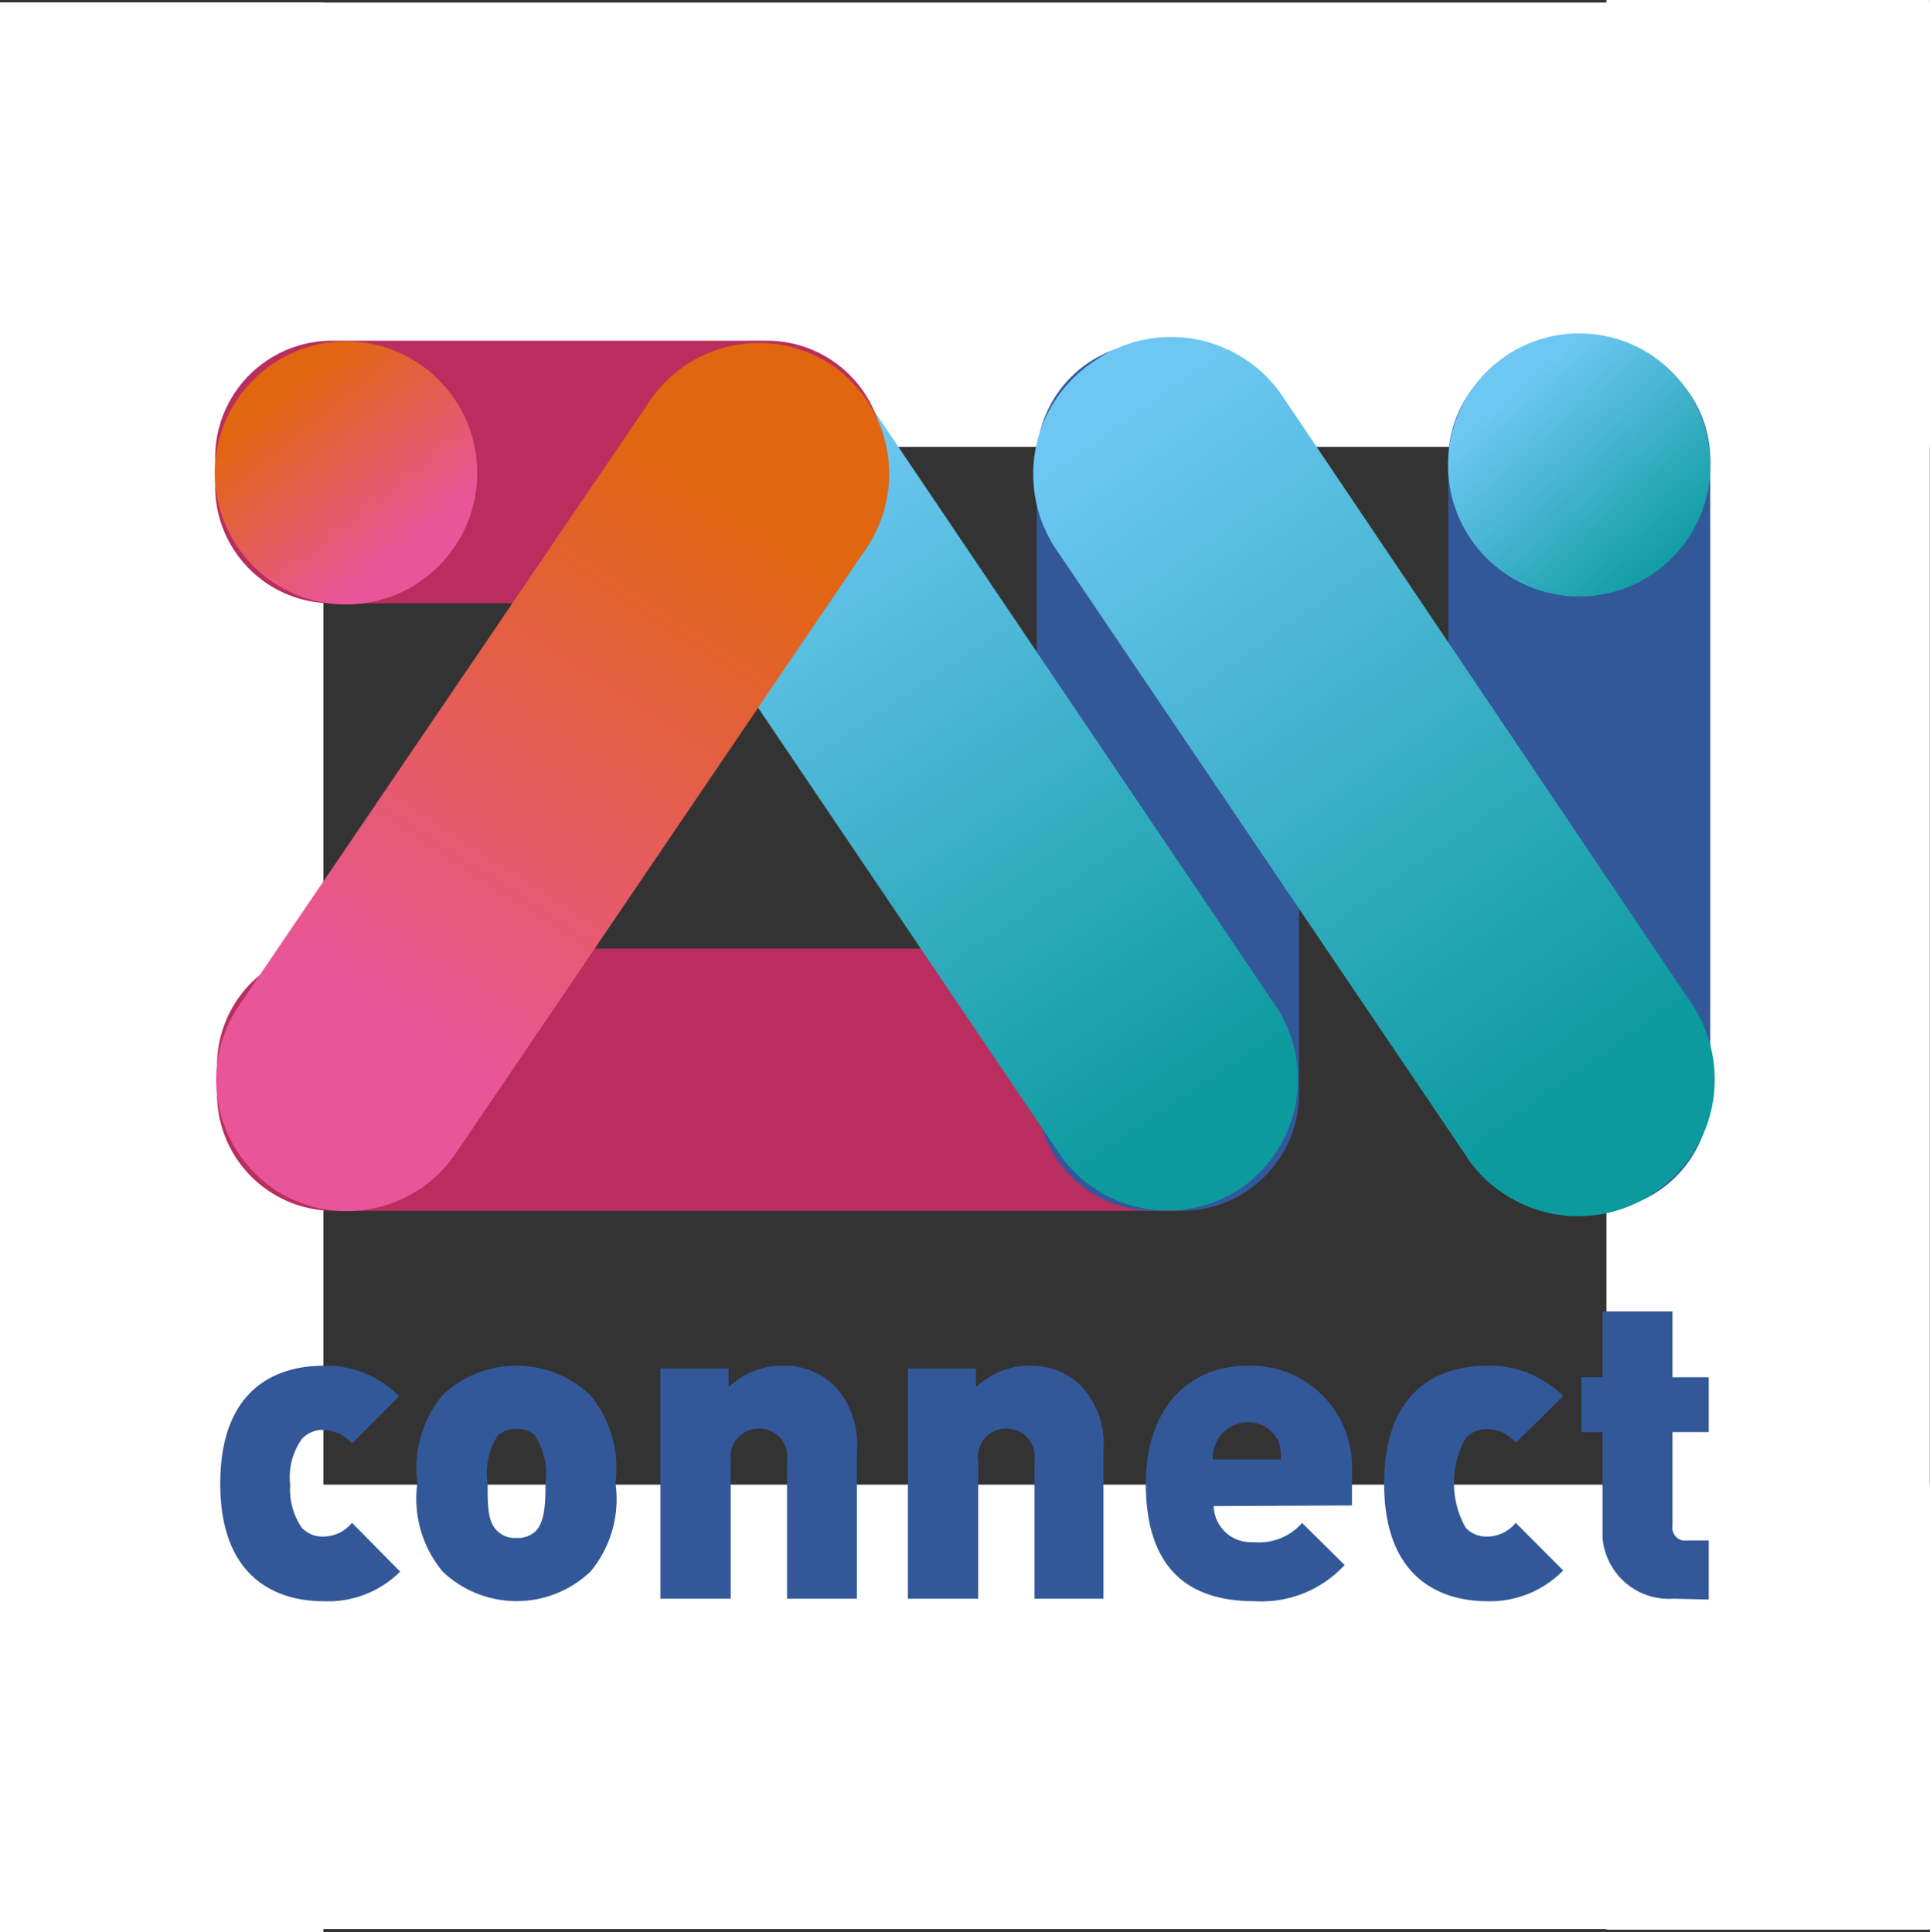 <?xml version="1.0" encoding="UTF-8"?>
<svg xmlns="http://www.w3.org/2000/svg" xmlns:xlink="http://www.w3.org/1999/xlink" viewBox="0 0 113.39 113.54">
  <rect x="0" y="0" width="113.39" height="113.54" fill="#333333" stroke="none"/>
  <defs>
    <style>.cls-1{fill:#fff;}.cls-2{fill:#b92e5e;}.cls-3{fill:#33589a;}.cls-4{fill:url(#Naamloos_verloop_3);}.cls-5{fill:url(#Naamloos_verloop_3-2);}.cls-6{fill:url(#Naamloos_verloop_3-3);}.cls-7{fill:url(#Naamloos_verloop_5);}.cls-8{fill:url(#Naamloos_verloop_5-2);}</style>
    <linearGradient id="Naamloos_verloop_3" x1="73.3" y1="76.95" x2="97.91" y2="40.01" gradientTransform="matrix(1, 0, 0, -1, -27.99, 105.51)" gradientUnits="userSpaceOnUse">
      <stop offset="0" stop-color="#6dc7f2"></stop>
      <stop offset="1" stop-color="#0c9a9e"></stop>
    </linearGradient>
    <linearGradient id="Naamloos_verloop_3-2" x1="92.64" y1="80.17" x2="120.4" y2="40.93" gradientTransform="matrix(1.03, -0.02, 0.02, -1.02, -31.2, 107.92)" xlink:href="#Naamloos_verloop_3"></linearGradient>
    <linearGradient id="Naamloos_verloop_3-3" x1="89.03" y1="92.47" x2="98.42" y2="81.62" gradientTransform="matrix(1, 0, 0, -1, 0, 115.46)" xlink:href="#Naamloos_verloop_3"></linearGradient>
    <linearGradient id="Naamloos_verloop_5" x1="51.04" y1="45.63" x2="71.05" y2="76.25" gradientTransform="matrix(1, 0, 0, -1, -27.99, 105.51)" gradientUnits="userSpaceOnUse">
      <stop offset="0" stop-color="#e95599"></stop>
      <stop offset="1" stop-color="#e2650f"></stop>
    </linearGradient>
    <linearGradient id="Naamloos_verloop_5-2" x1="23.83" y1="83.25" x2="16.58" y2="92.41" gradientTransform="matrix(1, 0, 0, -1, 0, 115.46)" xlink:href="#Naamloos_verloop_5"></linearGradient>
  </defs>
  <g id="Laag_2" data-name="Laag 2">
    <rect class="cls-1" y="0.15" width="113.39" height="26.11"></rect>
    <rect class="cls-1" y="87.24" width="113.39" height="26.11"></rect>
    <rect class="cls-1" x="-47.19" y="47.19" width="113.39" height="19" transform="translate(-47.19 66.35) rotate(-90)"></rect>
    <rect class="cls-1" x="47.19" y="47.04" width="113.39" height="19" transform="translate(47.34 160.58) rotate(-90)"></rect>
  </g>
  <g id="Laag_1" data-name="Laag 1">
    <path class="cls-2" d="M19.68,55.59H69a6.87,6.87,0,0,1,6.93,6.82V64.2A6.87,6.87,0,0,1,69,71H19.68a6.87,6.87,0,0,1-6.93-6.82V62.41A6.87,6.87,0,0,1,19.68,55.59Z" transform="translate(0 0.15)"></path>
    <path class="cls-3" d="M60.91,64.14V26.78A6.87,6.87,0,0,1,67.84,20h1.55a6.88,6.88,0,0,1,6.93,6.82V64.14A6.89,6.89,0,0,1,69.39,71H67.84A6.88,6.88,0,0,1,60.91,64.14Z" transform="translate(0 0.15)"></path>
    <path class="cls-3" d="M85.09,64.18V26.82A6.88,6.88,0,0,1,92,20h1.55a6.88,6.88,0,0,1,6.93,6.83V64.18A6.87,6.87,0,0,1,93.57,71H92A6.87,6.87,0,0,1,85.09,64.18Z" transform="translate(0 0.15)"></path>
    <path class="cls-4" d="M38.11,31.92l24.11,35.7a7.72,7.72,0,0,0,10.59,2.11l.11-.07h0a7.77,7.77,0,0,0,2-10.74L50.85,23.25a7.73,7.73,0,0,0-10.59-2.13l-.11.07h0A7.77,7.77,0,0,0,38.11,31.92Z" transform="translate(0 0.15)"></path>
    <path class="cls-5" d="M62,32.06,86.29,68a7.9,7.9,0,0,0,10.89,1.94l0,0h0A8,8,0,0,0,99.5,59L75.26,23a7.9,7.9,0,0,0-10.87-2l-.13.09h0A7.94,7.94,0,0,0,62,32.06Z" transform="translate(0 0.15)"></path>
    <ellipse class="cls-6" cx="92.78" cy="27.32" rx="7.71" ry="7.73"></ellipse>
    <path class="cls-2" d="M19.57,19.87H45a6.87,6.87,0,0,1,6.93,6.82v1.79A6.87,6.87,0,0,1,45,35.3H19.57a6.87,6.87,0,0,1-6.93-6.82V26.69A6.87,6.87,0,0,1,19.57,19.87Z" transform="translate(0 0.15)"></path>
    <path class="cls-7" d="M50.94,32,26.76,67.65a7.74,7.74,0,0,1-10.6,2.12l-.1-.08h0A7.75,7.75,0,0,1,14,59L38.2,23.38a7.72,7.72,0,0,1,10.59-2.13l.11.07h0A7.76,7.76,0,0,1,50.94,32Z" transform="translate(0 0.15)"></path>
    <ellipse class="cls-8" cx="20.33" cy="27.79" rx="7.71" ry="7.73"></ellipse>
    <path class="cls-3" d="M19,93.94c-2.33,0-6.06-1-6.06-6.91S16.62,80.1,19,80.1a6.07,6.07,0,0,1,4.46,1.79l-2.78,2.79A2.28,2.28,0,0,0,19,83.87a1.65,1.65,0,0,0-1.27.54,3.85,3.85,0,0,0-.68,2.67,4,4,0,0,0,.68,2.54,1.65,1.65,0,0,0,1.27.52,2.19,2.19,0,0,0,1.68-.81l2.83,2.87A6,6,0,0,1,19,93.94Z" transform="translate(0 0.15)"></path>
    <path class="cls-3" d="M34.69,92.2a6.3,6.3,0,0,1-8.68,0A6.7,6.7,0,0,1,24.52,87,6.77,6.77,0,0,1,26,81.83a6.3,6.3,0,0,1,8.68,0A6.75,6.75,0,0,1,36.16,87,6.65,6.65,0,0,1,34.69,92.2Zm-3.24-8a1.5,1.5,0,0,0-1.11-.38,1.45,1.45,0,0,0-1.09.38,4.09,4.09,0,0,0-.6,2.83c0,1.32,0,2.29.6,2.81a1.45,1.45,0,0,0,1.09.38,1.5,1.5,0,0,0,1.11-.38c.53-.52.6-1.49.6-2.81A4.09,4.09,0,0,0,31.45,84.25Z" transform="translate(0 0.15)"></path>
    <path class="cls-3" d="M46.24,93.79V85.68a1.64,1.64,0,0,0-1.41-1.87,1.68,1.68,0,0,0-1.9,1.39,1.93,1.93,0,0,0,0,.48v8.11H38.8V80.26h4v1.11A4.54,4.54,0,0,1,46,80.1a4.17,4.17,0,0,1,3,1.16,5,5,0,0,1,1.34,3.87v8.66Z" transform="translate(0 0.15)"></path>
    <path class="cls-3" d="M60.78,93.79V85.68a1.65,1.65,0,0,0-1.41-1.87,1.67,1.67,0,0,0-1.9,1.39,1.29,1.29,0,0,0,0,.48v8.11H53.34V80.26h4v1.11a4.54,4.54,0,0,1,3.15-1.27,4.17,4.17,0,0,1,3,1.16,5,5,0,0,1,1.34,3.87v8.66Z" transform="translate(0 0.15)"></path>
    <path class="cls-3" d="M71.31,88.35a2.17,2.17,0,0,0,2.22,2.12h.17a3.35,3.35,0,0,0,2.8-1.13L79,91.81a6.64,6.64,0,0,1-5.26,2.13c-3,0-6.42-1.08-6.42-6.91,0-4.44,2.51-6.93,6-6.93a5.94,5.94,0,0,1,6.11,5.77c0,.22,0,.44,0,.65v1.79Zm3.81-3.8a2,2,0,0,0-2.7-.92,2,2,0,0,0-.94.92,2.45,2.45,0,0,0-.24,1.06h4A2.55,2.55,0,0,0,75.12,84.55Z" transform="translate(0 0.15)"></path>
    <path class="cls-3" d="M87.38,93.94c-2.33,0-6.06-1-6.06-6.91S85,80.1,87.38,80.1a6.09,6.09,0,0,1,4.46,1.79l-2.79,2.74a2.21,2.21,0,0,0-1.67-.81,1.62,1.62,0,0,0-1.27.54,5.36,5.36,0,0,0,0,5.26,1.65,1.65,0,0,0,1.27.52,2.16,2.16,0,0,0,1.67-.81l2.79,2.8A6,6,0,0,1,87.38,93.94Z" transform="translate(0 0.15)"></path>
    <path class="cls-3" d="M98.33,93.79a3.91,3.91,0,0,1-4.18-3.6c0-.14,0-.27,0-.41V84H92.91V80.78h1.24V76.91h4.11v3.87h2.13V84H98.26v5.53a.75.75,0,0,0,.62.84.67.67,0,0,0,.2,0h1.31v3.47Z" transform="translate(0 0.15)"></path>
  </g>
</svg>
